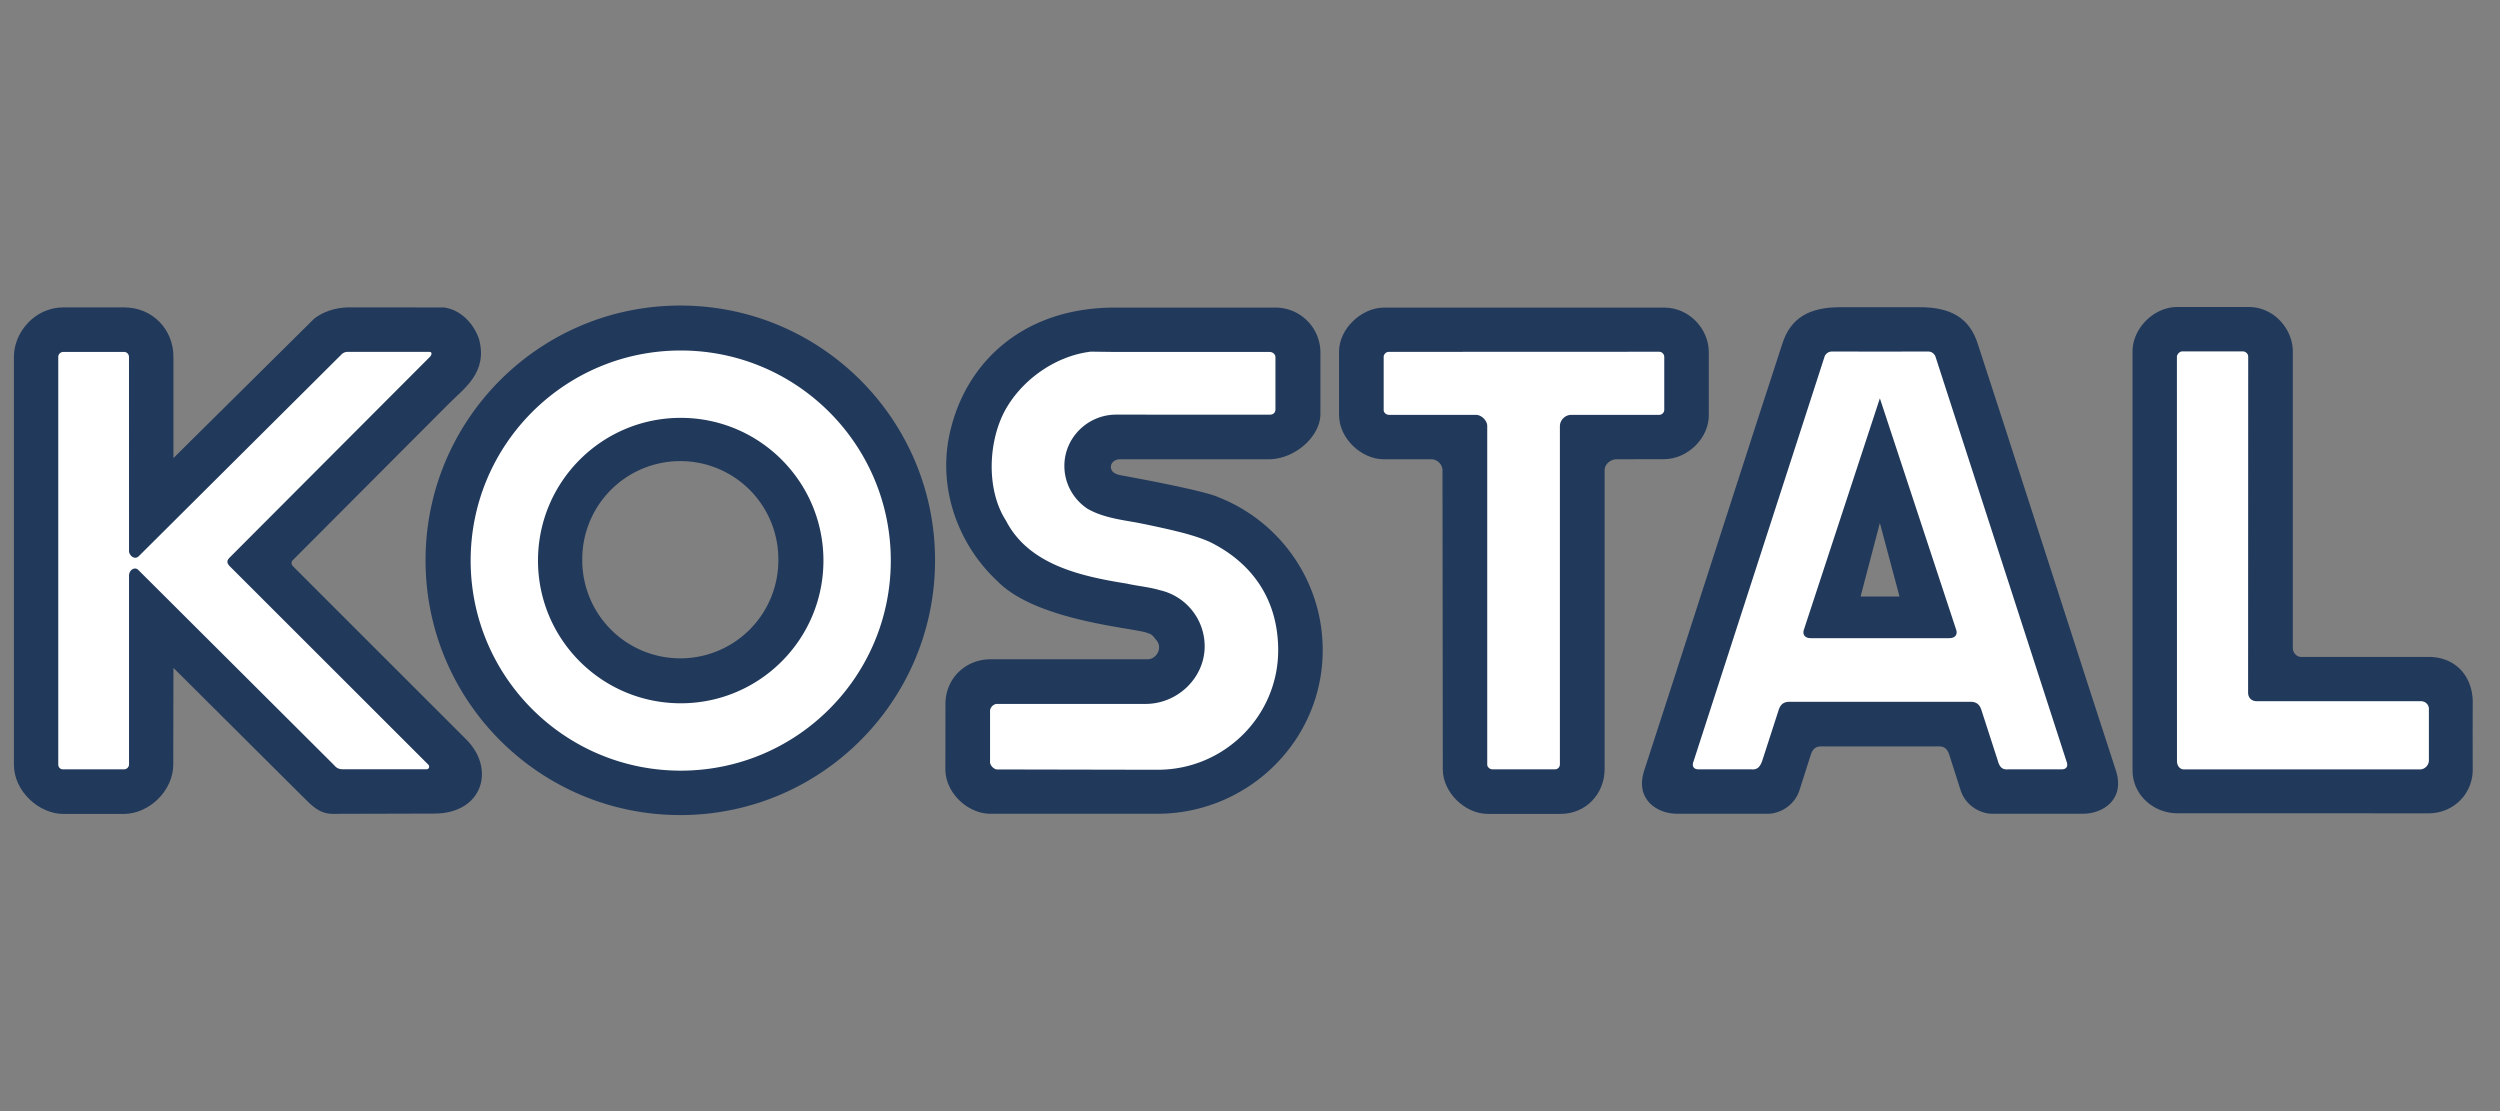 <svg width="180" height="80" xmlns="http://www.w3.org/2000/svg"><rect width="100%" height="100%" fill="#808080" stroke="none"/><g fill="none" fill-rule="evenodd"><path d="M135.351 37.655l1.413 5.294h-2.802l1.389-5.294zm2.887-15.536c2.214 0 3.57.77 4.162 2.641 1.23 3.704 8.567 26.549 9.922 30.649.745 2.184-.964 3.18-2.32 3.18l-6.558.002c-.867 0-1.916-.587-2.272-1.669l-.848-2.655c-.125-.323-.324-.525-.68-.525h-8.563c-.356 0-.555.202-.68.525l-.848 2.655c-.356 1.082-1.405 1.669-2.269 1.669l-6.562-.002c-1.355 0-3.065-.996-2.317-3.18 1.35-4.1 8.689-26.945 9.92-30.649.59-1.87 1.947-2.64 4.16-2.64h5.753M119.836 22.147c1.803.008 3.196 1.548 3.196 3.2v4.47c.06 1.654-1.469 3.246-3.245 3.246l-3.48.003c-.429.061-.776.4-.776.778v21.55c0 1.714-1.301 3.207-3.175 3.207h-5.237c-1.62 0-3.237-1.525-3.237-3.207l-.023-21.55c0-.354-.33-.778-.8-.778h-3.442c-1.603 0-3.206-1.509-3.206-3.182V25.31c0-1.65 1.632-3.163 3.234-3.163h20.191M8.937 22.133c2.07 0 3.55 1.614 3.55 3.55v7.298l10.146-10.049c.648-.494 1.491-.765 2.338-.798l6.99.002c1.23.166 2.14 1.168 2.523 2.257.66 2.407-1.05 3.55-2.163 4.67L21.072 40.34c-.13.118-.089.31 0 .41l12.473 12.468c2.167 2.128 1.216 5.359-2.28 5.359l-7.303.02c-.957 0-1.491-.557-2.26-1.336l-9.214-9.174-.013 6.96c0 1.871-1.717 3.542-3.557 3.558H4.573C2.81 58.604 1 56.979 1 55.046l.001-29.35c0-1.782 1.514-3.563 3.562-3.563h4.374" fill="#21395B"/><path d="M41.924 40.342a7.059 7.059 0 1114.117 0 7.058 7.058 0 01-7.058 7.059 7.059 7.059 0 01-7.06-7.059zm-11.284 0C30.64 30.212 38.852 22 48.983 22c10.13 0 18.341 8.211 18.341 18.342 0 10.13-8.212 18.343-18.341 18.343-10.131 0-18.343-8.213-18.343-18.343M83.321 58.59H71.27c-1.562-.014-3.203-1.47-3.203-3.22l.005-4.682c0-1.858 1.464-3.204 3.198-3.219l11.358-.002c.443 0 .826-.407.826-.85a.794.794 0 00-.185-.515c-.154-.178-.297-.446-.638-.517-.64-.355-7.943-.802-10.812-3.737-2.869-2.661-4.484-6.947-3.298-11.212 1.231-4.617 5.144-8.41 11.563-8.49H91.86a3.24 3.24 0 013.21 3.174v4.533c-.04 1.605-1.835 3.172-3.64 3.212l-10.831.003c-.271 0-.632.21-.614.573.016.316.268.498.743.584 6.381 1.169 6.957 1.56 6.97 1.564 4.412 1.717 7.537 6.006 7.537 11.026 0 6.53-5.384 11.776-11.915 11.776M161.928 22.106c1.766 0 3.153 1.558 3.153 3.197v21.35c0 .353.292.645.584.645h9.184c1.903 0 3.129 1.316 3.188 3.158 0 0-.011 2.723 0 4.943 0 1.784-1.404 3.16-3.188 3.16l-18.09-.005c-1.704 0-3.216-1.325-3.216-3.09v-30.16c-.003-1.637 1.51-3.197 3.216-3.198h5.17" fill="#21395B"/><path d="M135.351 28.679l5.488 16.646c.11.297 0 .623-.5.623h-9.954c-.5 0-.608-.326-.5-.623l5.466-16.646zm.023-3.365l3.474-.003c.25 0 .467.188.53.437l9.407 29.06c.133.337.038.586-.366.586H144.6c-.374.031-.612-.09-.756-.617l-1.192-3.685c-.096-.28-.28-.561-.749-.561h-13.08c-.47 0-.657.28-.75.561l-1.192 3.685c-.164.469-.382.648-.757.617h-3.818c-.404 0-.5-.272-.367-.586l9.407-29.06a.564.564 0 01.53-.437l3.498.003M119.827 25.69v3.834a.372.372 0 01-.364.345h-6.327a.832.832 0 00-.824.823v24.341a.35.35 0 01-.345.357h-4.53c-.157 0-.366-.156-.356-.357V30.681c.011-.39-.412-.812-.814-.812h-6.276c-.19-.011-.366-.157-.366-.345v-3.84c0-.165.158-.35.369-.35l19.47-.008c.191 0 .363.173.363.364M4.552 55.39c-.195.015-.357-.132-.357-.357V25.695c0-.18.14-.356.38-.356h4.362c.19 0 .345.156.35.356l.003 13.983c-.007.283.396.69.715.354l14.52-14.45c.126-.14.284-.254.53-.247h5.834c.316 0 .14.292.052.37L16.509 40.17c-.168.19-.193.328-.004.561l14.324 14.314c.123.11.083.344-.126.344H24.71c-.28 0-.47-.077-.629-.273L9.962 41.04c-.235-.25-.657-.032-.672.391v13.603a.357.357 0 01-.364.357M49.012 25.236c-8.354 0-15.125 6.772-15.125 15.126 0 8.353 6.771 15.125 15.125 15.125 8.353 0 15.125-6.772 15.125-15.125 0-8.354-6.772-15.126-15.125-15.126zm0 25.4c-5.675 0-10.276-4.6-10.276-10.274 0-5.676 4.6-10.276 10.276-10.276 5.675 0 10.275 4.6 10.275 10.276 0 5.675-4.6 10.275-10.275 10.275M83.364 55.423L71.8 55.4c-.235 0-.532-.296-.516-.546v-3.638c-.016-.25.219-.516.478-.534h10.721c2.287 0 4.253-1.863 4.253-4.15a4.139 4.139 0 00-3.22-4.037c-.795-.236-1.585-.293-2.376-.473-3.308-.527-7.068-1.352-8.705-4.528-1.418-2.188-1.308-5.628-.088-7.914 1.176-2.166 3.567-3.942 6.194-4.261l1.539.019H91.42c.232.01.412.178.412.39v3.728c0 .24-.134.4-.412.4l-11.055-.003c-2.041 0-3.73 1.652-3.73 3.692 0 1.292.669 2.428 1.673 3.09.976.558 2.126.75 3.272.944.75.126 2.673.55 3.121.67 0 0 1.64.372 2.584.86 3.135 1.622 4.744 4.337 4.744 7.705 0 4.761-3.904 8.608-8.666 8.608M161.87 25.66l-.007 24.212c0 .35.235.613.614.613h11.817c.35 0 .614.264.586.614v3.686a.662.662 0 01-.616.614H157.24c-.262 0-.498-.234-.498-.614l-.005-29.125c.031-.178.208-.357.371-.357h4.39c.178 0 .37.165.37.357" fill="#FFF"/></g></svg>